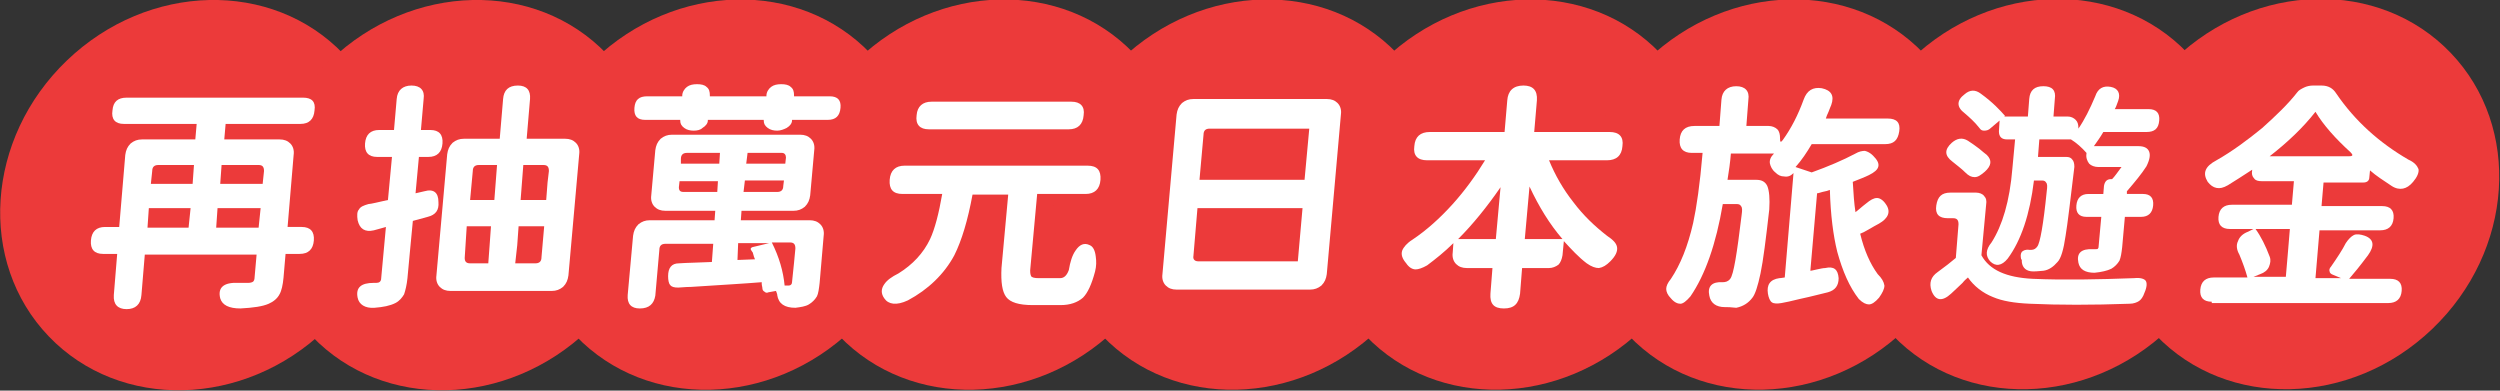 <?xml version="1.0" encoding="utf-8"?>
<!-- Generator: Adobe Illustrator 28.3.0, SVG Export Plug-In . SVG Version: 6.00 Build 0)  -->
<svg version="1.1" id="圖層_1" xmlns="http://www.w3.org/2000/svg" xmlns:xlink="http://www.w3.org/1999/xlink" x="0px" y="0px"
	 viewBox="0 0 371.2 58" style="enable-background:new 0 0 371.2 58;" xml:space="preserve">
<rect x="0" y="0" width="371.2" height="58" fill="#333333" stroke="none"/>
<style type="text/css">
	.st0{fill:#EC3A3A;}
	.st1{fill:#FFFFFF;}
</style>
<ellipse transform="matrix(0.722 -0.692 0.692 0.722 -11.967 28.17)" class="st0" cx="29.1" cy="29" rx="30.3" ry="27.7"/>
<ellipse transform="matrix(0.722 -0.692 0.692 0.722 -1.102 55.227)" class="st0" cx="68.2" cy="29" rx="30.3" ry="27.7"/>
<ellipse transform="matrix(0.722 -0.692 0.692 0.722 9.76 82.284)" class="st0" cx="107.4" cy="29" rx="30.3" ry="27.7"/>
<ellipse transform="matrix(0.722 -0.692 0.692 0.722 20.629 109.337)" class="st0" cx="146.5" cy="29" rx="30.3" ry="27.7"/>
<ellipse transform="matrix(0.722 -0.692 0.692 0.722 31.484 136.391)" class="st0" cx="185.6" cy="29" rx="30.3" ry="27.7"/>
<ellipse transform="matrix(0.722 -0.692 0.692 0.722 42.353 163.444)" class="st0" cx="224.7" cy="29" rx="30.3" ry="27.7"/>
<ellipse transform="matrix(0.722 -0.692 0.692 0.722 53.209 190.498)" class="st0" cx="263.8" cy="29" rx="30.3" ry="27.7"/>
<ellipse transform="matrix(0.722 -0.692 0.692 0.722 64.08 217.559)" class="st0" cx="303" cy="29" rx="30.3" ry="27.7"/>
<ellipse transform="matrix(0.722 -0.692 0.692 0.722 74.936 244.612)" class="st0" cx="342.1" cy="29" rx="30.3" ry="27.7"/>
<path class="st0" d="M0,0"/>
<g>
	<g>
		<path class="st1" d="M32.7,44.3c-0.4-1.6,0.5-2.4,2.7-2.3c0.5,0,1,0,1.5,0c0.3,0,0.6-0.1,0.7-0.2c0.1-0.1,0.2-0.3,0.2-0.6l0.3-3.4
			H21.5L21,43.8c-0.1,1.4-0.9,2.1-2.2,2.1s-2-0.7-1.9-2.1l0.5-6.1h-2.1c-1.3,0-1.9-0.7-1.8-2c0.1-1.3,0.8-2,2.1-2h2.1l0.9-10.7
			c0.1-0.7,0.3-1.2,0.8-1.7c0.5-0.4,1-0.6,1.7-0.6h7.9l0.2-2.3H18.4c-1.3,0-1.9-0.7-1.7-2c0.1-1.3,0.8-1.9,2.1-1.9h13.1H45
			c1.3,0,1.9,0.6,1.7,1.9c-0.1,1.3-0.8,2-2.1,2H33.5l-0.2,2.3h8.2c0.7,0,1.2,0.2,1.6,0.6c0.4,0.4,0.6,1,0.5,1.7l-0.9,10.7h2.1
			c1.3,0,1.9,0.7,1.8,2c-0.1,1.3-0.8,2-2.1,2h-2.1l-0.3,3.5c-0.1,1.1-0.3,2-0.6,2.5c-0.3,0.6-0.9,1.1-1.6,1.4
			c-0.9,0.4-2.3,0.6-4.2,0.7C34,45.8,33,45.3,32.7,44.3z M21.9,33.8H28l0.3-2.9h-3.1h-3.1L21.9,33.8z M22.4,27.3h3.1h3.1l0.2-2.8
			h-5.3c-0.6,0-0.9,0.3-0.9,0.9L22.4,27.3z M32.1,33.8h6.3l0.3-2.9h-3.2h-3.2L32.1,33.8z M32.7,27.3h3.2H39l0.2-1.9
			c0-0.6-0.2-0.9-0.8-0.9h-5.5L32.7,27.3z"/>
		<path class="st1" d="M53.1,44.2c-0.3-1.5,0.5-2.2,2.4-2.2c0.1,0,0.3,0,0.4,0c0.4,0,0.7-0.2,0.7-0.7l0.7-7.6
			c-0.4,0.1-1,0.3-1.8,0.5c-1.3,0.3-2.1-0.2-2.4-1.5c-0.1-0.7-0.1-1.3,0.2-1.6c0.2-0.4,0.7-0.6,1.4-0.8c0.2,0,0.6-0.1,1.1-0.2
			c0.8-0.2,1.4-0.3,1.8-0.4l0.6-6.4h-2.2c-1.3,0-1.9-0.7-1.8-2c0.1-1.3,0.8-2,2.1-2h2.2l0.4-4.6c0.1-1.3,0.9-2,2.2-2
			c1.3,0,2,0.7,1.8,2l-0.4,4.6h1.4c1.3,0,1.9,0.7,1.8,2c-0.1,1.3-0.8,2-2.1,2h-1.4l-0.5,5.4l1.3-0.3c1.4-0.4,2.1,0.2,2.1,1.6
			c0.1,1.2-0.4,1.9-1.6,2.2l-2.2,0.6L60.9,37l-0.4,4.3c-0.1,1-0.3,1.8-0.5,2.4c-0.3,0.5-0.7,1-1.3,1.3c-0.8,0.4-1.8,0.6-3.1,0.7
			C54.2,45.8,53.3,45.2,53.1,44.2z M66.9,43.2c-0.7,0-1.2-0.2-1.6-0.6c-0.4-0.4-0.6-1-0.5-1.7l1.6-18c0.1-0.7,0.3-1.2,0.8-1.7
			c0.5-0.4,1-0.6,1.7-0.6h5.3l0.5-5.9c0.1-1.3,0.8-2,2.2-2c1.3,0,1.9,0.7,1.8,2l-0.5,5.9h5.7c0.7,0,1.2,0.2,1.6,0.6
			c0.4,0.4,0.6,1,0.5,1.7l-1.6,18c-0.1,0.7-0.3,1.2-0.8,1.7c-0.5,0.4-1,0.6-1.7,0.6h-7.5H66.9z M69.8,39.1h2.7l0.2-2.7l0.2-2.8h-3.6
			L69,38.3C69,38.8,69.2,39.1,69.8,39.1z M69.8,29.7h3.6l0.2-2.6l0.2-2.6h-2.7c-0.6,0-0.9,0.3-0.9,0.9L69.8,29.7z M76.5,39.1h3
			c0.6,0,0.9-0.3,0.9-0.9l0.4-4.6h-3.8l-0.2,2.8L76.5,39.1z M77.3,29.7h3.8l0.2-2.6l0.2-1.7c0-0.6-0.2-0.9-0.8-0.9h-3L77.3,29.7z"/>
		<path class="st1" d="M174.7,43c-0.7,0-1.2-0.2-1.6-0.6c-0.4-0.4-0.6-1-0.5-1.7l2.1-23.7c0.1-0.7,0.3-1.2,0.8-1.7
			c0.5-0.4,1-0.6,1.7-0.6h9.9h9.9c0.7,0,1.2,0.2,1.6,0.6c0.4,0.4,0.6,1,0.5,1.7L197,40.7c-0.1,0.7-0.3,1.2-0.8,1.7
			c-0.5,0.4-1,0.6-1.7,0.6H174.7z M177.9,38.8h14.8l0.7-7.9h-7.8h-7.8l-0.6,7.1C177.1,38.5,177.4,38.8,177.9,38.8z M178.1,26.7h7.8
			h7.8l0.7-7.6h-14.8c-0.6,0-0.9,0.3-0.9,0.9L178.1,26.7z"/>
		<path class="st1" d="M223.3,45.8c-1.5,0-2.1-0.7-2-2.2l0.3-3.8h-3.8c-0.7,0-1.2-0.2-1.6-0.6c-0.4-0.4-0.6-1-0.5-1.7l0.1-1.4
			c-1.3,1.3-2.7,2.4-3.9,3.3c-0.7,0.4-1.3,0.6-1.7,0.6c-0.5,0-1-0.3-1.4-0.9c-0.6-0.7-0.8-1.3-0.6-1.9c0.2-0.5,0.7-1.1,1.5-1.6
			c2.1-1.4,4.1-3.2,6-5.3c1.8-2,3.4-4.2,4.8-6.5h-8.6c-1.4,0-2.1-0.7-1.9-2.1c0.1-1.4,0.9-2.1,2.3-2.1h11.1l0.4-4.7
			c0.1-1.4,0.9-2.2,2.4-2.2c1.4,0,2.1,0.7,2,2.2l-0.4,4.7h6.7h4.5c1.4,0,2.1,0.7,1.9,2.1c-0.1,1.4-0.9,2.1-2.3,2.1H230
			c0.9,2.2,2.1,4.3,3.6,6.2c1.5,2,3.2,3.6,5,5c0.9,0.6,1.4,1.1,1.5,1.7c0.1,0.6-0.2,1.3-1,2.1c-0.6,0.6-1.1,0.9-1.7,1
			c-0.5,0-1.1-0.2-1.8-0.7c-1.2-0.9-2.3-2.1-3.4-3.3l-0.2,2.1c-0.1,0.6-0.3,1.1-0.6,1.4c-0.4,0.3-0.9,0.5-1.4,0.5H226l-0.3,3.8
			C225.5,45.1,224.8,45.8,223.3,45.8z M216.5,35.5h2.8h2.8l0.7-7.7C220.8,30.7,218.7,33.3,216.5,35.5z M226.4,35.5h2.8h2.8
			c-1.9-2.2-3.5-4.8-4.9-7.8L226.4,35.5z"/>
		<path class="st1" d="M95,45.8c-1.3,0-1.9-0.7-1.8-2L94,35c0.1-0.7,0.3-1.2,0.8-1.7c0.5-0.4,1-0.6,1.7-0.6h9.6l0.1-1.4h-7.4
			c-0.7,0-1.2-0.2-1.6-0.6c-0.4-0.4-0.6-1-0.5-1.7l0.6-6.7c0.1-0.7,0.3-1.2,0.8-1.7c0.5-0.4,1-0.6,1.7-0.6h9.5h9.5
			c0.7,0,1.2,0.2,1.6,0.6c0.4,0.4,0.6,1,0.5,1.7l-0.6,6.7c-0.1,0.7-0.3,1.2-0.8,1.7c-0.5,0.4-1,0.6-1.7,0.6h-7.7l-0.1,1.4h10.2
			c0.7,0,1.2,0.2,1.6,0.6c0.4,0.4,0.6,1,0.5,1.7l-0.6,7c-0.1,0.9-0.2,1.6-0.4,2c-0.3,0.5-0.7,0.9-1.2,1.2c-0.5,0.3-1.2,0.4-2,0.5
			c-1.6,0-2.5-0.6-2.7-1.9c0,0,0-0.1,0-0.1c-0.1-0.2-0.1-0.4-0.2-0.5l-1.1,0.2c-0.2,0.1-0.4,0.1-0.6-0.1c-0.2-0.1-0.3-0.3-0.3-0.5
			c0-0.2-0.1-0.4-0.1-0.7c0-0.1,0-0.2,0-0.2c-2.4,0.2-5.9,0.4-10.5,0.7c-0.9,0-1.5,0.1-1.9,0.1c-0.6,0-1-0.1-1.2-0.4
			c-0.2-0.2-0.3-0.7-0.3-1.3c0-1.2,0.5-1.9,1.6-1.9c1.4-0.1,3-0.1,4.9-0.2l0.2-2.7h-7.1c-0.6,0-0.9,0.3-0.9,0.9l-0.6,6.8
			C97.1,45.1,96.4,45.8,95,45.8z M103,19.4c-0.5,0-1-0.1-1.4-0.4c-0.4-0.3-0.6-0.6-0.6-1.1l0-0.1h-5.2c-1.2,0-1.7-0.6-1.6-1.8
			c0.1-1.2,0.7-1.7,1.9-1.7h5.2l0-0.1c0-0.5,0.3-1,0.7-1.3c0.4-0.3,0.9-0.4,1.5-0.4c0.6,0,1.1,0.1,1.4,0.4c0.4,0.3,0.5,0.7,0.5,1.3
			l0,0.1h4.2h4.2l0-0.1c0-0.5,0.3-1,0.7-1.3c0.4-0.3,0.9-0.4,1.5-0.4c0.6,0,1.1,0.1,1.4,0.4c0.4,0.3,0.5,0.7,0.5,1.3l0,0.1h5.3
			c1.2,0,1.7,0.6,1.6,1.7c-0.1,1.2-0.7,1.8-1.9,1.8h-5.3l0,0.1c0,0.4-0.3,0.8-0.8,1.1c-0.4,0.2-0.9,0.4-1.4,0.4s-1-0.1-1.4-0.4
			c-0.4-0.3-0.6-0.6-0.6-1.1l0-0.1h-8.3l0,0.1c0,0.4-0.3,0.8-0.8,1.1C104,19.3,103.5,19.4,103,19.4z M101.5,28.5h5l0.1-1.6h-2.9
			h-2.8l-0.1,0.9C100.8,28.3,101,28.5,101.5,28.5z M101.1,24.3h5.7l0.1-1.6h-2.9h-2c-0.6,0-0.9,0.3-0.9,0.9L101.1,24.3z M109.5,38.6
			l2.6-0.1c-0.1-0.2-0.2-0.5-0.3-0.9c0,0,0-0.1-0.1-0.2c-0.1-0.1-0.1-0.2-0.2-0.3c-0.1-0.2,0-0.3,0.2-0.4l2.5-0.6h-4.6L109.5,38.6z
			 M110.4,28.5h2.9h2.1c0.6,0,0.9-0.3,0.9-0.9l0.1-0.8h-5.8L110.4,28.5z M110.8,24.3h2.9h2.9l0.1-0.9c0-0.4-0.2-0.7-0.6-0.7h-5.1
			L110.8,24.3z M116.5,42.4h0.6c0.3,0,0.5-0.2,0.5-0.5l0.3-2.9l0.2-2.1c0-0.6-0.2-0.9-0.8-0.9h-2.7
			C115.7,38.2,116.3,40.3,116.5,42.4z"/>
		<path class="st1" d="M131.3,44.3c-0.5-0.7-0.5-1.4,0-2.1c0.4-0.6,1.1-1.1,2.1-1.6c2.1-1.3,3.7-3,4.7-5.1c0.7-1.5,1.3-3.8,1.8-6.7
			h-5.9c-1.4,0-2-0.7-1.9-2.1c0.1-1.4,0.9-2.1,2.2-2.1h13.6h13.6c1.4,0,2,0.7,1.9,2.1c-0.1,1.4-0.9,2.1-2.2,2.1h-7.2l-1,10.9
			c-0.1,0.7,0,1.1,0.1,1.3c0.1,0.2,0.5,0.3,1.1,0.3h3.2c0.6,0,1-0.4,1.3-1.2c0.2-1.2,0.5-2.2,1-2.9c0.6-0.9,1.3-1.2,2.1-0.8
			c0.5,0.2,0.8,0.8,0.9,1.7c0.1,0.7,0.1,1.4-0.1,2.2c-0.5,1.9-1.1,3.2-1.8,3.9c-0.8,0.7-1.9,1.1-3.3,1.1h-4.2c-2,0-3.3-0.4-3.9-1.2
			c-0.6-0.8-0.8-2.2-0.7-4.3l1-10.9h-5.3c-0.7,3.8-1.6,6.8-2.7,9c-1.5,2.8-3.9,5.1-6.9,6.7C133.1,45.4,131.9,45.2,131.3,44.3z
			 M137.9,19.2c-1.3,0-2-0.7-1.8-2.1c0.1-1.3,0.9-2,2.2-2h10.4h10.4c1.3,0,2,0.7,1.8,2c-0.1,1.4-0.9,2.1-2.2,2.1H137.9z"/>
		<path class="st1" d="M256.1,45.6c-1.3,0-2.1-0.6-2.3-1.7c-0.3-1.4,0.4-2.1,2-2c0.4,0,0.8-0.1,1.1-0.5c0.5-0.6,1-3.7,1.7-9.5
			c0.1-0.7,0.1-1.1-0.1-1.3c-0.1-0.2-0.3-0.3-0.6-0.3h-2.1c-1,5.9-2.6,10.5-4.8,13.7c-0.6,0.7-1.1,1.1-1.5,1.1
			c-0.4,0-0.9-0.2-1.4-0.8c-0.5-0.5-0.7-1-0.7-1.4s0.2-0.9,0.7-1.5c1.4-2.1,2.5-4.8,3.3-8.3c0.5-2.3,1-5.7,1.4-10.4h-1.6
			c-1.3,0-1.9-0.7-1.8-2c0.1-1.3,0.8-2,2.2-2h3.7l0.3-3.9c0.1-1.3,0.9-2,2.2-2c1.3,0,2,0.7,1.8,2l-0.3,3.9h3.3c0.5,0,1,0.2,1.3,0.5
			c0.3,0.3,0.4,0.8,0.4,1.3l0,0.1c0,0.5,0.1,0.6,0.4,0.2c1.3-1.8,2.3-3.8,3.1-6c0.5-1.4,1.4-1.9,2.7-1.7c1.4,0.3,1.9,1.1,1.4,2.5
			c-0.1,0.2-0.2,0.5-0.4,1c-0.2,0.4-0.3,0.7-0.4,1h9.2c1.3,0,1.9,0.6,1.7,1.9s-0.8,1.9-2.1,1.9h-4.5H269c-0.7,1.2-1.5,2.4-2.4,3.4
			l2.4,0.8c2.5-0.9,4.6-1.8,6.5-2.8c0.5-0.3,1-0.4,1.4-0.4c0.4,0.1,0.8,0.3,1.2,0.7c0.6,0.6,0.9,1.1,0.8,1.6
			c-0.1,0.5-0.6,0.9-1.4,1.3c-0.6,0.3-1.4,0.6-2.4,1c0.1,1.7,0.2,3.2,0.4,4.5c0.1-0.1,0.3-0.2,0.5-0.4c0.5-0.4,0.8-0.7,1.1-0.9
			c0.6-0.5,1.1-0.8,1.6-0.8c0.4,0,0.9,0.3,1.3,0.9c0.8,1.1,0.4,2.1-1,2.9c-0.4,0.2-0.9,0.5-1.6,0.9c-0.5,0.3-0.9,0.5-1.2,0.6
			c0.6,2.5,1.5,4.5,2.6,6c0.6,0.6,0.9,1.1,1,1.7c0,0.5-0.3,1.1-0.8,1.8c-0.6,0.7-1.1,1-1.5,1c-0.4,0-0.9-0.2-1.5-0.8
			c-1.4-1.8-2.4-4.1-3.2-7c-0.6-2.4-1-5.5-1.1-9.2c-0.2,0.1-0.6,0.2-1.1,0.3c-0.4,0.1-0.6,0.2-0.8,0.2l-1,11.5c0.2,0,0.5-0.1,1-0.2
			c0.5-0.1,0.9-0.2,1.2-0.2c1.3-0.3,1.9,0.2,2,1.5c0,1.1-0.5,1.8-1.6,2.1c-0.9,0.2-2.3,0.6-4.2,1c-1.2,0.3-2.1,0.5-2.7,0.6
			c-0.6,0.1-1.1,0.1-1.4-0.1s-0.5-0.7-0.6-1.3c-0.2-1.3,0.3-2.1,1.7-2.3c0.3,0,0.6-0.1,0.8-0.1l1.3-15.5c-0.4,0.4-0.8,0.6-1.4,0.5
			c-0.5,0-0.9-0.2-1.3-0.6c-0.5-0.4-0.7-0.9-0.8-1.3c-0.1-0.5,0.1-1,0.6-1.5h-6.4c-0.1,1.3-0.3,2.7-0.5,3.9h4.3
			c0.8,0,1.3,0.3,1.6,0.9c0.3,0.7,0.4,1.9,0.3,3.5c-0.5,4.4-0.9,7.6-1.3,9.5s-0.8,3.1-1.2,3.6c-0.6,0.8-1.4,1.3-2.4,1.5
			C257,45.6,256.5,45.6,256.1,45.6z"/>
		<path class="st1" d="M286.8,43.2c-0.4-1.2-0.1-2.1,0.9-2.8c1.1-0.8,2-1.5,2.7-2.1l0.4-5c0-0.6-0.2-0.9-0.8-0.9h-0.8
			c-1.3,0-1.9-0.6-1.7-1.9s0.8-1.9,2.1-1.9h1.8h2c0.5,0,1,0.2,1.2,0.5c0.3,0.3,0.4,0.7,0.3,1.3l-0.7,7.5c1.2,2.2,3.7,3.3,7.6,3.5
			c4.6,0.2,9.7,0.1,15.1-0.1c0.9-0.1,1.5,0.1,1.7,0.4c0.2,0.3,0.2,0.9-0.2,1.8c-0.2,0.6-0.5,1-0.8,1.2c-0.3,0.2-0.8,0.4-1.4,0.4
			c-5.6,0.2-10.5,0.2-14.8,0c-2.3-0.1-4.1-0.4-5.5-1c-1.5-0.6-2.8-1.6-3.7-2.9c-0.2,0.2-0.5,0.4-0.8,0.8c-0.7,0.7-1.3,1.2-1.7,1.6
			C288.4,44.8,287.4,44.7,286.8,43.2z M291.8,25.6c-0.6-0.6-1.3-1.1-1.9-1.6c-1.2-0.9-1.2-1.8-0.1-2.8c0.8-0.7,1.6-0.8,2.4-0.3
			c0.6,0.4,1.2,0.8,1.7,1.2c0.5,0.4,0.8,0.7,1.1,0.9c0.8,0.8,0.7,1.6-0.3,2.5c-0.6,0.5-1,0.8-1.5,0.8
			C292.7,26.3,292.3,26.1,291.8,25.6z M308.6,39c-0.3-1.4,0.4-2.1,2.2-2c0.1,0,0.2,0,0.3,0c0.2,0,0.4,0,0.4-0.1
			c0.1-0.1,0.1-0.2,0.1-0.3l0.4-4.4h-2.2c-1.1,0-1.6-0.6-1.5-1.7c0.1-1.1,0.7-1.7,1.8-1.7h2.2l0.1-1.2c0.1-0.6,0.4-1,1-1h0.2
			c0.4-0.4,0.8-1,1.4-1.8h-3.4c-0.6,0-1.1-0.2-1.4-0.5c-0.3-0.4-0.5-0.9-0.4-1.5l0-0.1c-0.7-0.8-1.5-1.5-2.3-2h-4.7l-0.2,2.6h4.2
			c0.4,0,0.7,0.1,0.9,0.4c0.2,0.2,0.3,0.6,0.3,1l0,0.1c-0.6,5-1,8.4-1.3,10.2c-0.3,2.1-0.7,3.4-1.2,3.9c-0.6,0.7-1.3,1.2-2.1,1.3
			c-0.3,0-0.8,0.1-1.5,0.1c-1,0-1.6-0.5-1.7-1.4c0,0,0-0.1,0-0.2c0-0.1,0-0.2-0.1-0.2c-0.1-0.5-0.1-0.8,0.1-1.1
			c0.2-0.2,0.6-0.4,1.1-0.3c0.1,0,0.2,0,0.3,0c0.4,0,0.7-0.2,0.9-0.5c0.4-0.5,0.9-3.2,1.4-8.2c0.1-0.7,0.1-1.1-0.1-1.3
			c-0.1-0.2-0.3-0.3-0.6-0.3h-1.2c-0.6,5-1.9,8.9-3.9,11.6c-0.9,1.1-1.8,1.2-2.6,0.4c-0.7-0.8-0.7-1.7,0.2-2.8
			c1.6-2.5,2.7-6.1,3.1-11l0.4-4.3H298c-0.4,0-0.7-0.1-0.9-0.3c-0.2-0.2-0.3-0.5-0.3-0.9l0.1-1.6l-1.3,1.1c-0.3,0.3-0.6,0.4-1,0.4
			c-0.3,0-0.5-0.1-0.7-0.4c-0.7-0.9-1.5-1.6-2.2-2.2c-1.2-0.9-1.2-1.9,0-2.8c0.8-0.7,1.6-0.7,2.4-0.1c1.8,1.3,2.9,2.5,3.6,3.3
			l-0.1,0.1h3.5l0.2-2.6c0.1-1.3,0.8-1.9,2.1-1.9c1.3,0,1.9,0.6,1.7,1.9l-0.2,2.6h2.1c0.5,0,0.9,0.2,1.2,0.5
			c0.3,0.3,0.4,0.7,0.4,1.2l0,0.1c0.9-1.3,1.7-2.9,2.5-4.8c0.4-1.2,1.2-1.6,2.3-1.4c1.1,0.2,1.5,1,1.1,2.1c-0.2,0.5-0.3,0.9-0.5,1.2
			h5c1.2,0,1.7,0.6,1.6,1.7c-0.1,1.2-0.7,1.7-1.9,1.7h-2.3h-4.1c-0.4,0.7-0.9,1.4-1.4,2.1h6.6c0.9,0,1.4,0.3,1.6,0.8
			c0.2,0.5,0.1,1.2-0.4,2.2c-0.7,1.1-1.7,2.3-2.9,3.7l0,0.4h2.4c1.1,0,1.6,0.6,1.5,1.7c-0.1,1.1-0.7,1.7-1.8,1.7h-2.4l-0.4,4.5
			c-0.1,0.9-0.2,1.5-0.4,2c-0.3,0.5-0.7,0.9-1.2,1.2c-0.6,0.3-1.5,0.5-2.5,0.6C309.6,40.5,308.8,40,308.6,39z"/>
		<path class="st1" d="M328.4,44.8c-1.2,0-1.8-0.6-1.7-1.8c0.1-1.2,0.8-1.8,2-1.8h5c-0.3-1.1-0.7-2.2-1.2-3.4
			c-0.4-0.7-0.5-1.4-0.2-2c0.2-0.6,0.7-1.1,1.5-1.4l0.8-0.4h-3.5c-1.2,0-1.8-0.6-1.7-1.8c0.1-1.2,0.8-1.8,2-1.8h8.9l0.3-3.5h-4.8
			c-0.5,0-0.9-0.1-1.1-0.4c-0.3-0.3-0.4-0.7-0.3-1.2l0-0.1c-1.4,0.9-2.6,1.7-3.6,2.3c-0.7,0.4-1.2,0.5-1.7,0.4
			c-0.5-0.1-0.9-0.4-1.3-0.9c-0.8-1.3-0.4-2.3,1.3-3.2c2.3-1.3,4.6-3,6.8-4.8c2-1.8,3.8-3.5,5.2-5.3c0.2-0.3,0.6-0.5,1-0.7
			c0.4-0.2,0.9-0.3,1.3-0.3h1.3c1,0,1.7,0.4,2.2,1.2c2.8,4.1,6.4,7.3,10.7,9.8c0.9,0.4,1.3,0.9,1.5,1.4c0.1,0.5-0.2,1.2-0.8,1.9
			c-0.5,0.6-1,0.9-1.5,1c-0.5,0.1-1.1,0-1.7-0.4c-1.2-0.8-2.3-1.5-3.2-2.3l-0.1,1c0,0.5-0.3,0.8-0.9,0.8H345l-0.3,3.5h9
			c1.2,0,1.8,0.6,1.7,1.8c-0.1,1.2-0.8,1.8-2,1.8h-9l-0.6,7.1h3.8l-1.2-0.5c-0.3-0.1-0.5-0.3-0.5-0.5c-0.1-0.2,0-0.5,0.2-0.7
			c0.9-1.3,1.7-2.5,2.2-3.5c0.4-0.6,0.8-1,1.2-1.2c0.4-0.2,1-0.1,1.6,0.1c1.4,0.5,1.5,1.5,0.5,2.9c-1.2,1.6-2.1,2.7-2.8,3.5h6.1
			c1.2,0,1.8,0.6,1.7,1.8c-0.1,1.2-0.8,1.8-2,1.8h-13.1H328.4z M334.6,41.1h4.8l0.3-3.5L340,34h-5.1c0.8,1.1,1.5,2.5,2.1,4.1
			c0.2,0.5,0.1,1-0.1,1.5s-0.7,0.9-1.3,1.1L334.6,41.1z M337,23.2h6.3h5.5c0.6,0,0.6-0.2,0.2-0.6c-2.2-2-4-4-5.2-6
			C342,18.9,339.7,21.1,337,23.2z"/>
	</g>
</g>
</svg>
